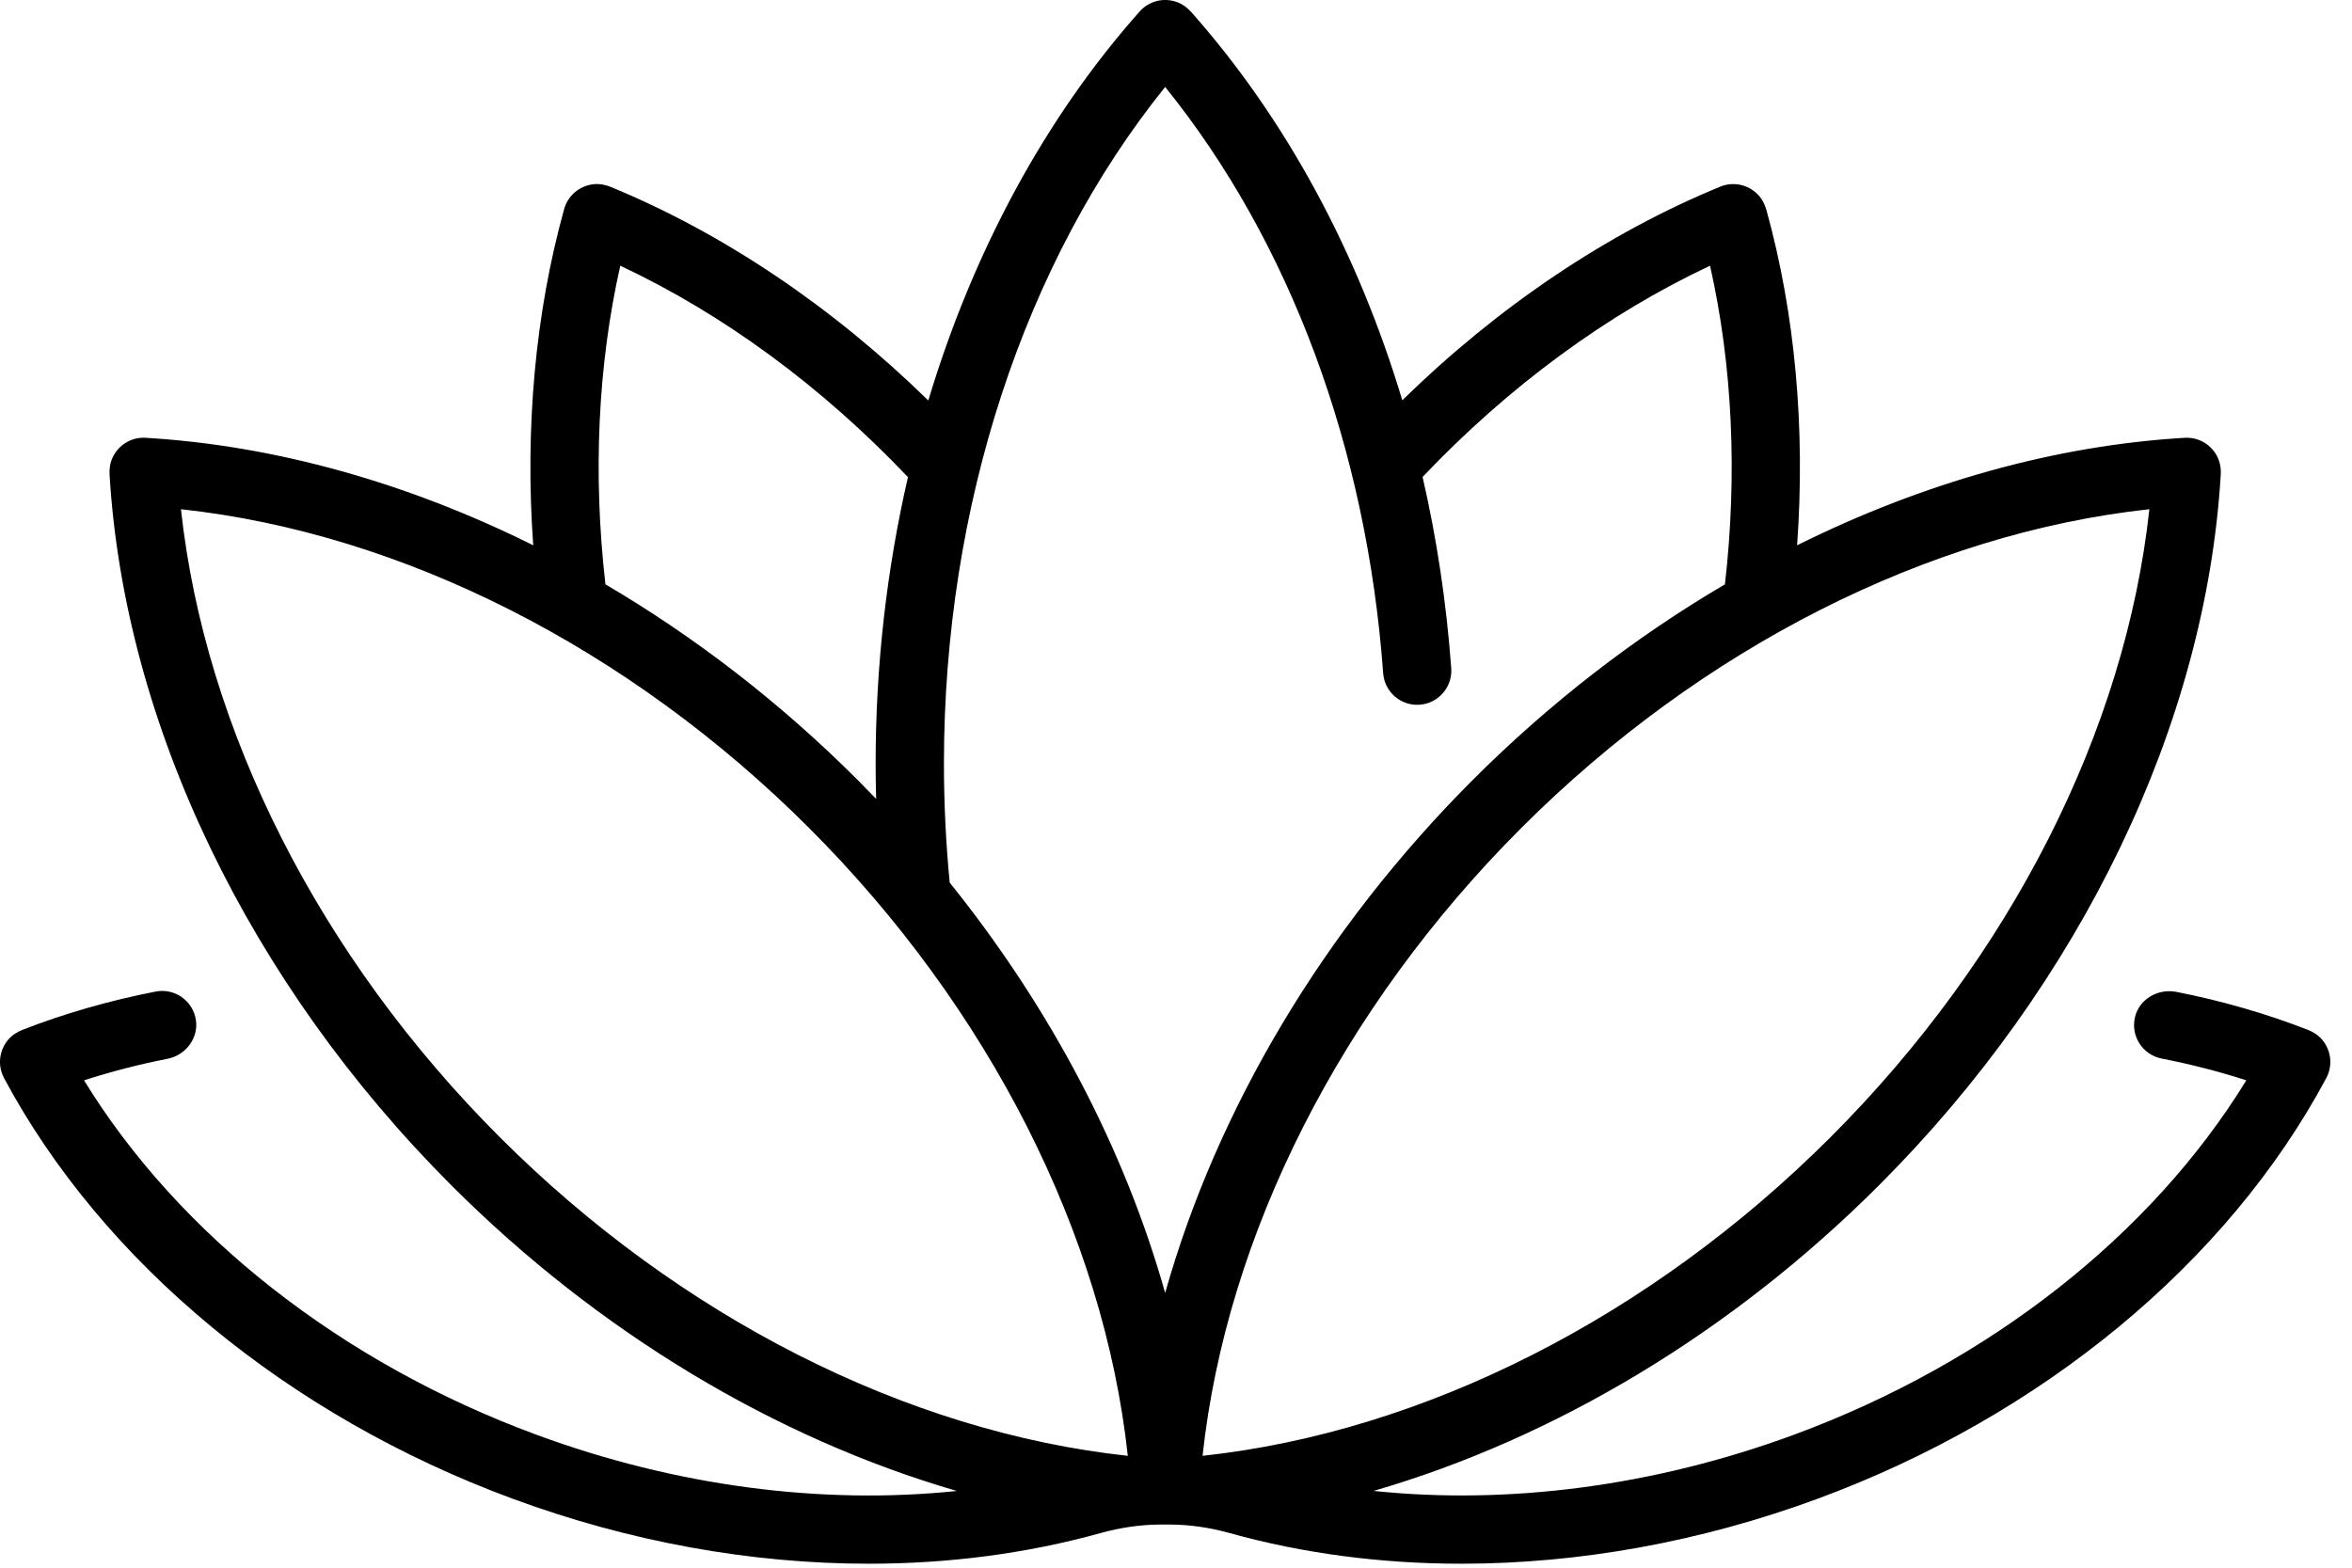 <svg xmlns="http://www.w3.org/2000/svg" fill="none" viewBox="0 0 51 34" height="34" width="51">
<path fill="black" d="M50.356 22.553C50.273 22.453 50.162 22.381 50.041 22.334C49.142 21.984 48.184 21.707 47.193 21.512C46.792 21.433 46.38 21.671 46.292 22.07C46.201 22.478 46.465 22.878 46.873 22.958C47.502 23.081 48.117 23.239 48.708 23.43C46.653 26.782 43.128 29.555 38.906 31.114C35.875 32.233 32.712 32.641 29.784 32.335C33.718 31.192 37.554 28.896 40.741 25.709C45.126 21.323 47.828 15.708 48.154 10.299C48.164 10.143 48.132 9.985 48.05 9.851C47.904 9.611 47.644 9.479 47.373 9.495C44.56 9.661 41.691 10.472 38.968 11.826C39.15 9.29 38.925 6.8 38.302 4.553C38.267 4.428 38.206 4.31 38.115 4.217C37.896 3.994 37.575 3.936 37.302 4.048C34.85 5.055 32.486 6.647 30.407 8.681C29.441 5.466 27.885 2.58 25.832 0.263C25.745 0.166 25.639 0.087 25.516 0.043C25.222 -0.061 24.907 0.028 24.712 0.249C22.657 2.562 21.097 5.466 20.129 8.686C18.053 6.655 15.693 5.064 13.246 4.055C13.126 4.006 12.995 3.981 12.866 3.996C12.555 4.032 12.312 4.25 12.233 4.534C11.607 6.786 11.38 9.283 11.562 11.826C8.839 10.472 5.97 9.661 3.157 9.495C2.864 9.477 2.579 9.636 2.444 9.918C2.388 10.034 2.368 10.166 2.376 10.295C2.701 15.705 5.403 21.323 9.789 25.709C12.976 28.896 16.813 31.192 20.747 32.336C17.819 32.642 14.655 32.233 11.625 31.114C7.402 29.555 3.878 26.782 1.822 23.43C2.406 23.241 3.012 23.085 3.633 22.963C4.027 22.886 4.311 22.512 4.247 22.115C4.18 21.7 3.784 21.425 3.375 21.505C2.37 21.701 1.399 21.98 0.49 22.334C0.368 22.381 0.257 22.454 0.174 22.553C-0.026 22.794 -0.052 23.119 0.087 23.38C2.226 27.38 6.244 30.706 11.112 32.503C13.656 33.443 16.295 33.914 18.839 33.914C20.578 33.914 22.272 33.692 23.86 33.25C24.292 33.13 24.736 33.064 25.183 33.064H25.346C25.794 33.064 26.238 33.13 26.67 33.251C28.258 33.693 29.952 33.914 31.691 33.914C34.234 33.914 36.874 33.443 39.418 32.503C44.286 30.706 48.304 27.381 50.443 23.38C50.582 23.119 50.556 22.793 50.356 22.553ZM13.45 5.763C15.683 6.811 17.822 8.383 19.688 10.348C19.228 12.342 18.987 14.434 18.987 16.562C18.987 16.817 18.991 17.072 18.998 17.326C18.863 17.186 18.727 17.047 18.59 16.909C16.921 15.24 15.074 13.816 13.128 12.673C12.854 10.283 12.964 7.916 13.45 5.763ZM10.836 24.662C6.93 20.756 4.443 15.838 3.924 11.044C8.718 11.563 13.636 14.05 17.543 17.956C21.449 21.863 23.936 26.781 24.455 31.574C19.661 31.056 14.743 28.569 10.836 24.662ZM25.265 28.042C24.388 24.928 22.788 21.871 20.593 19.142C20.511 18.292 20.468 17.425 20.468 16.562C20.468 10.977 22.207 5.682 25.265 1.886C27.965 5.231 29.635 9.709 29.992 14.6C30.021 15.007 30.376 15.314 30.784 15.284C31.192 15.254 31.498 14.899 31.468 14.492C31.364 13.072 31.155 11.684 30.847 10.344C32.712 8.38 34.849 6.81 37.08 5.763C37.566 7.916 37.677 10.283 37.403 12.673C35.457 13.816 33.61 15.241 31.941 16.909C28.707 20.143 26.391 24.046 25.265 28.042ZM32.988 17.956C36.894 14.05 41.813 11.563 46.606 11.044C46.087 15.838 43.6 20.756 39.694 24.662C35.788 28.569 30.869 31.056 26.076 31.574C26.595 26.781 29.081 21.863 32.988 17.956Z"></path>
</svg>
